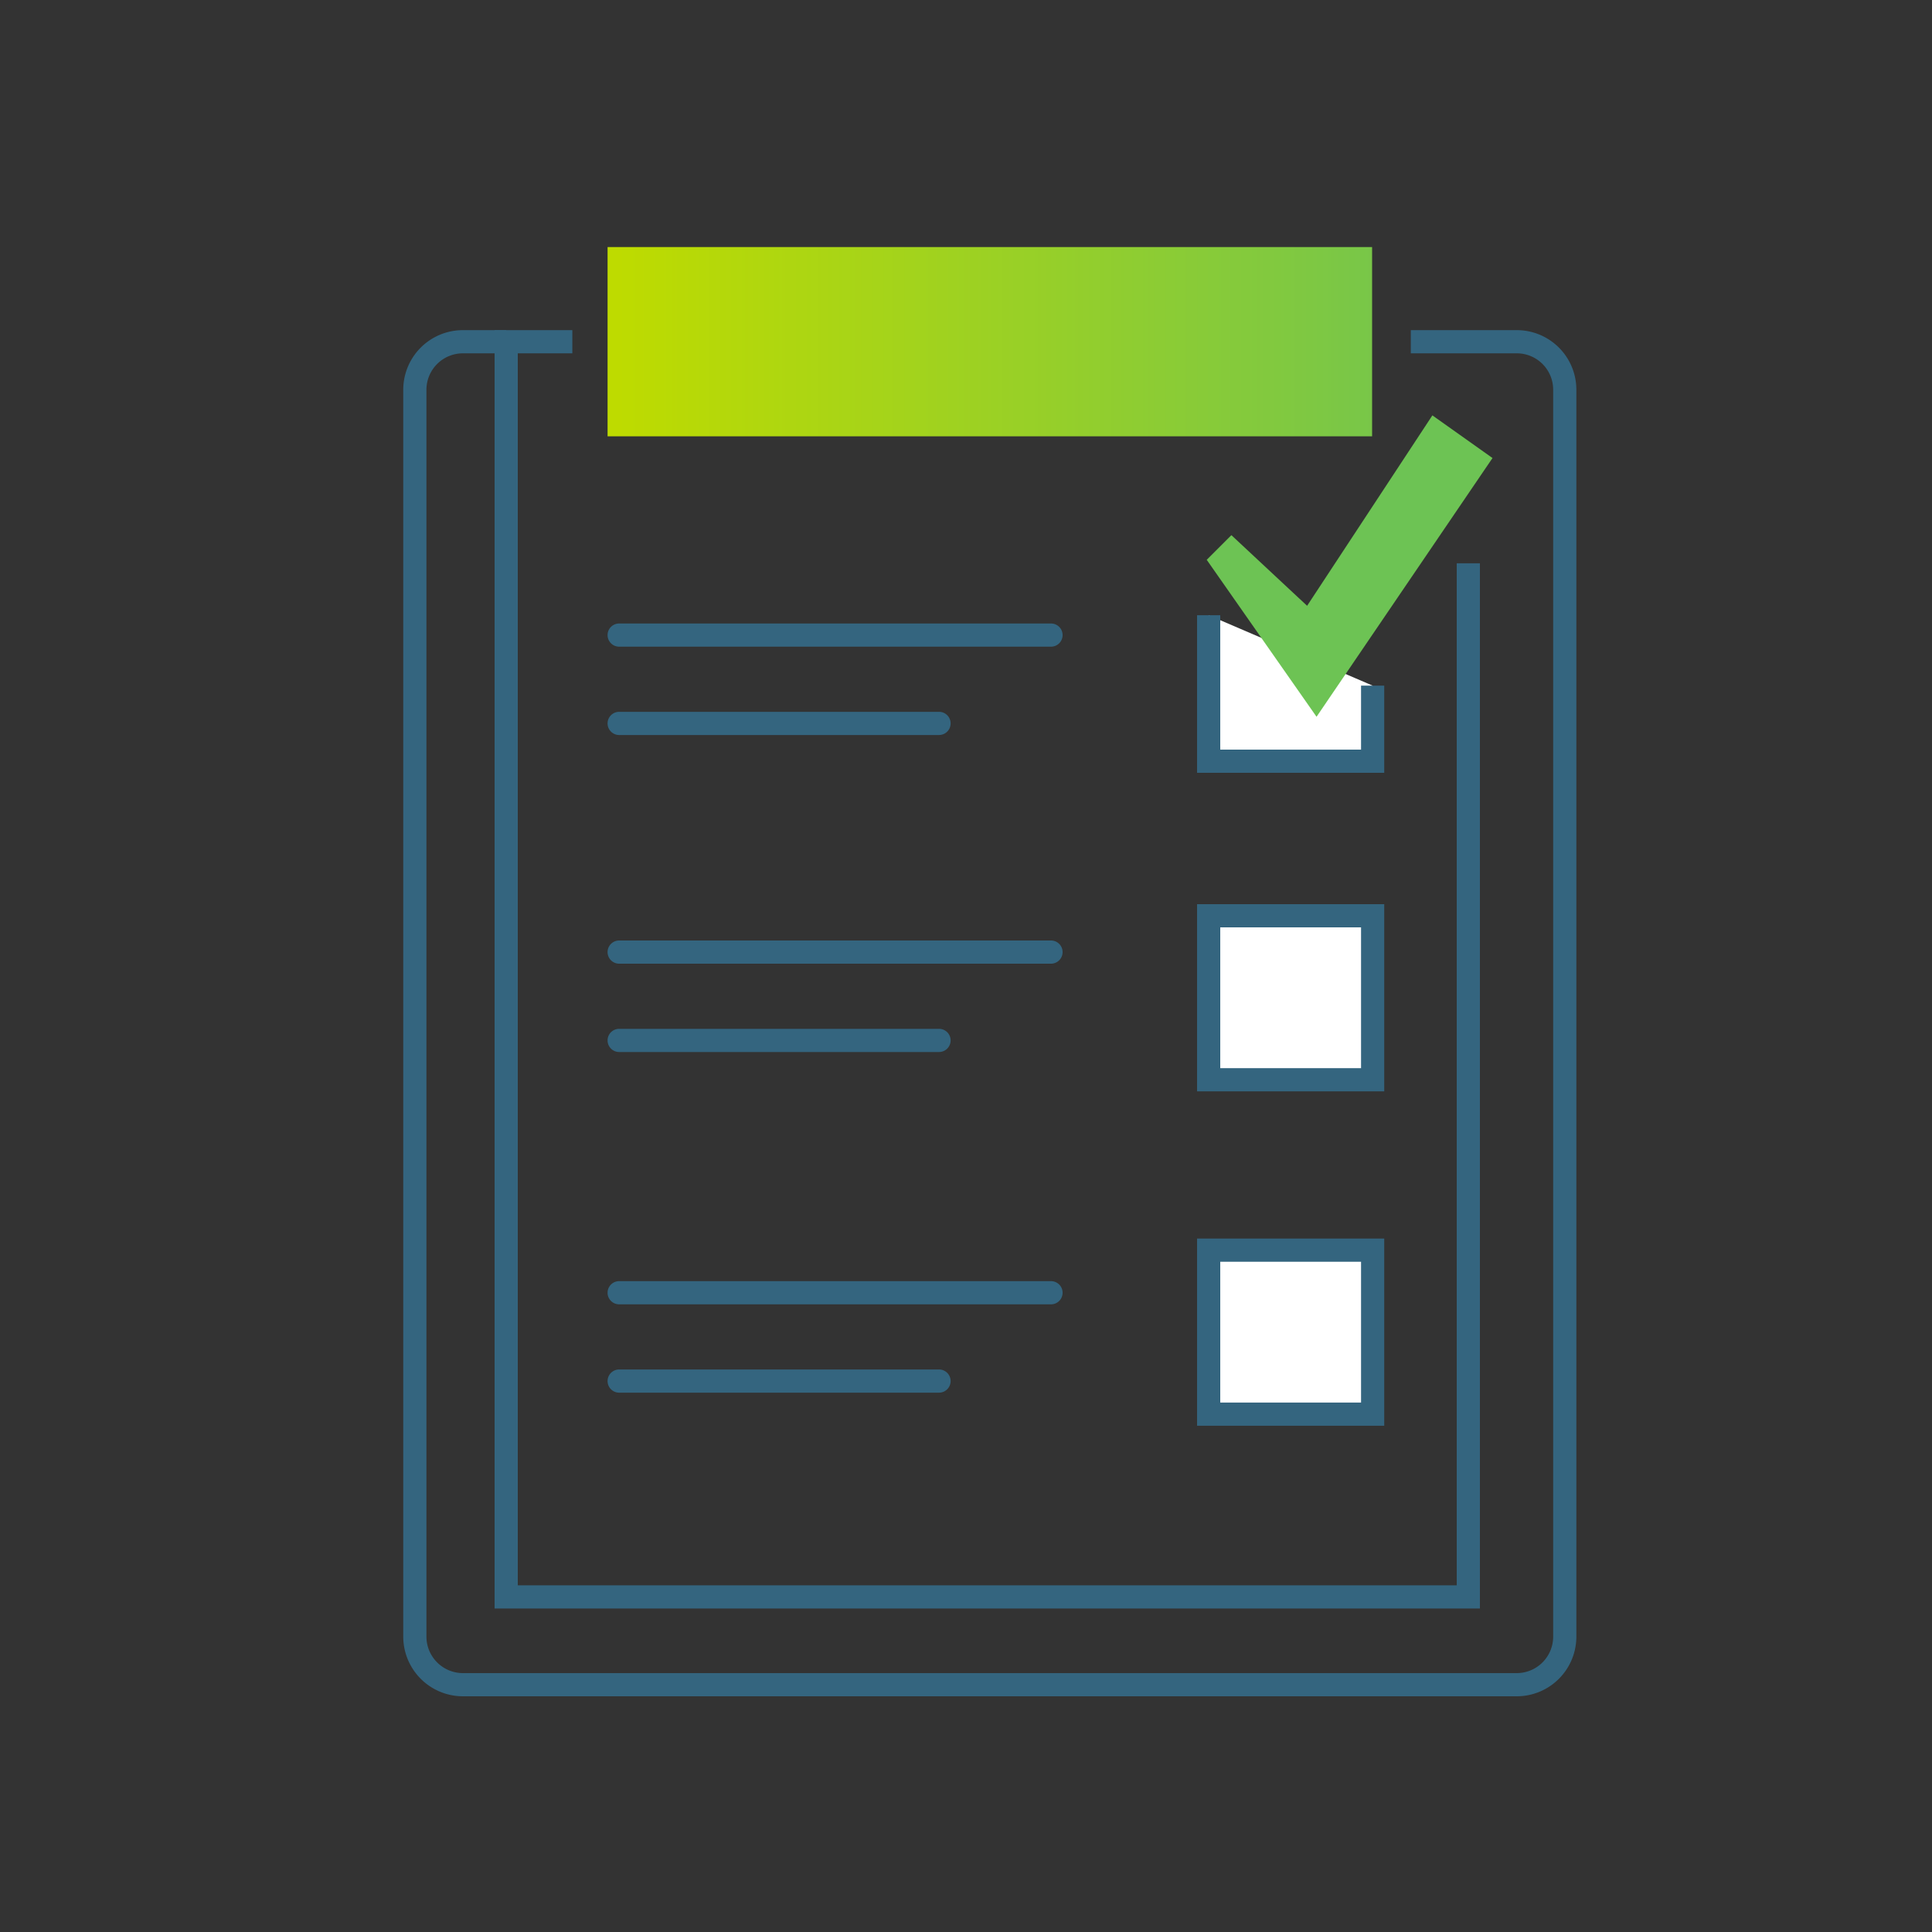 <svg id="Layer_1" data-name="Layer 1" xmlns="http://www.w3.org/2000/svg" xmlns:xlink="http://www.w3.org/1999/xlink" viewBox="0 0 250 250"><rect x="0" y="0" width="250" height="250" fill="#333333" stroke="none"/><defs><style>.cls-1{fill:none;}.cls-1,.cls-2{stroke:#34657f;stroke-miterlimit:10;stroke-width:3px;}.cls-2{fill:#fff;}.cls-3{fill:#34657f;}.cls-4{fill:url(#linear-gradient);}.cls-5{fill:url(#linear-gradient-2);}</style><linearGradient id="linear-gradient" x1="79.83" y1="44.22" x2="193.55" y2="44.22" gradientUnits="userSpaceOnUse"><stop offset="0" stop-color="#bedb00"/><stop offset="1" stop-color="#6dc354"/></linearGradient><linearGradient id="linear-gradient-2" x1="-104.3" y1="182.81" x2="9.41" y2="182.81" gradientTransform="translate(-472.95 -837.21) rotate(45)" xlink:href="#linear-gradient"/></defs><title>ICONOGRAPHY_LEVEL_2</title><path class="cls-1" d="M65.5,44.22H59.9a6.22,6.22,0,0,0-6.22,6.22V211.8A6.23,6.23,0,0,0,59.9,218H196.26a6.22,6.22,0,0,0,6.22-6.23V50.44a6.21,6.21,0,0,0-6.22-6.22h-13.7"/><polyline class="cls-2" points="177.62 88.72 177.62 98.5 156.4 98.5 156.4 79.61"/><rect class="cls-2" x="156.4" y="118.5" width="21.22" height="21.22"/><rect class="cls-2" x="156.4" y="161.77" width="21.22" height="21.22"/><path class="cls-3" d="M136,80.68H80.12a1.5,1.5,0,0,0,0,3H136a1.5,1.5,0,0,0,0-3Z"/><path class="cls-3" d="M121.51,92.11H80.12a1.5,1.5,0,0,0,0,3h41.39a1.5,1.5,0,0,0,0-3Z"/><path class="cls-3" d="M136,121.7H80.12a1.5,1.5,0,0,0,0,3H136a1.5,1.5,0,0,0,0-3Z"/><path class="cls-3" d="M121.51,133.13H80.12a1.5,1.5,0,0,0,0,3h41.39a1.5,1.5,0,0,0,0-3Z"/><path class="cls-3" d="M136,165.78H80.12a1.5,1.5,0,0,0,0,3H136a1.5,1.5,0,0,0,0-3Z"/><path class="cls-3" d="M121.51,177.21H80.12a1.5,1.5,0,0,0,0,3h41.39a1.5,1.5,0,1,0,0-3Z"/><polyline class="cls-1" points="190 72.89 190 206.64 65.5 206.64 65.5 44.22 74.06 44.22"/><rect class="cls-4" x="78.62" y="31.97" width="98.93" height="24.49"/><polyline class="cls-5" points="170.36 92.75 193.13 59.27 185.35 53.75 169.14 78.39 159.34 69.25 156.15 72.44"/></svg>